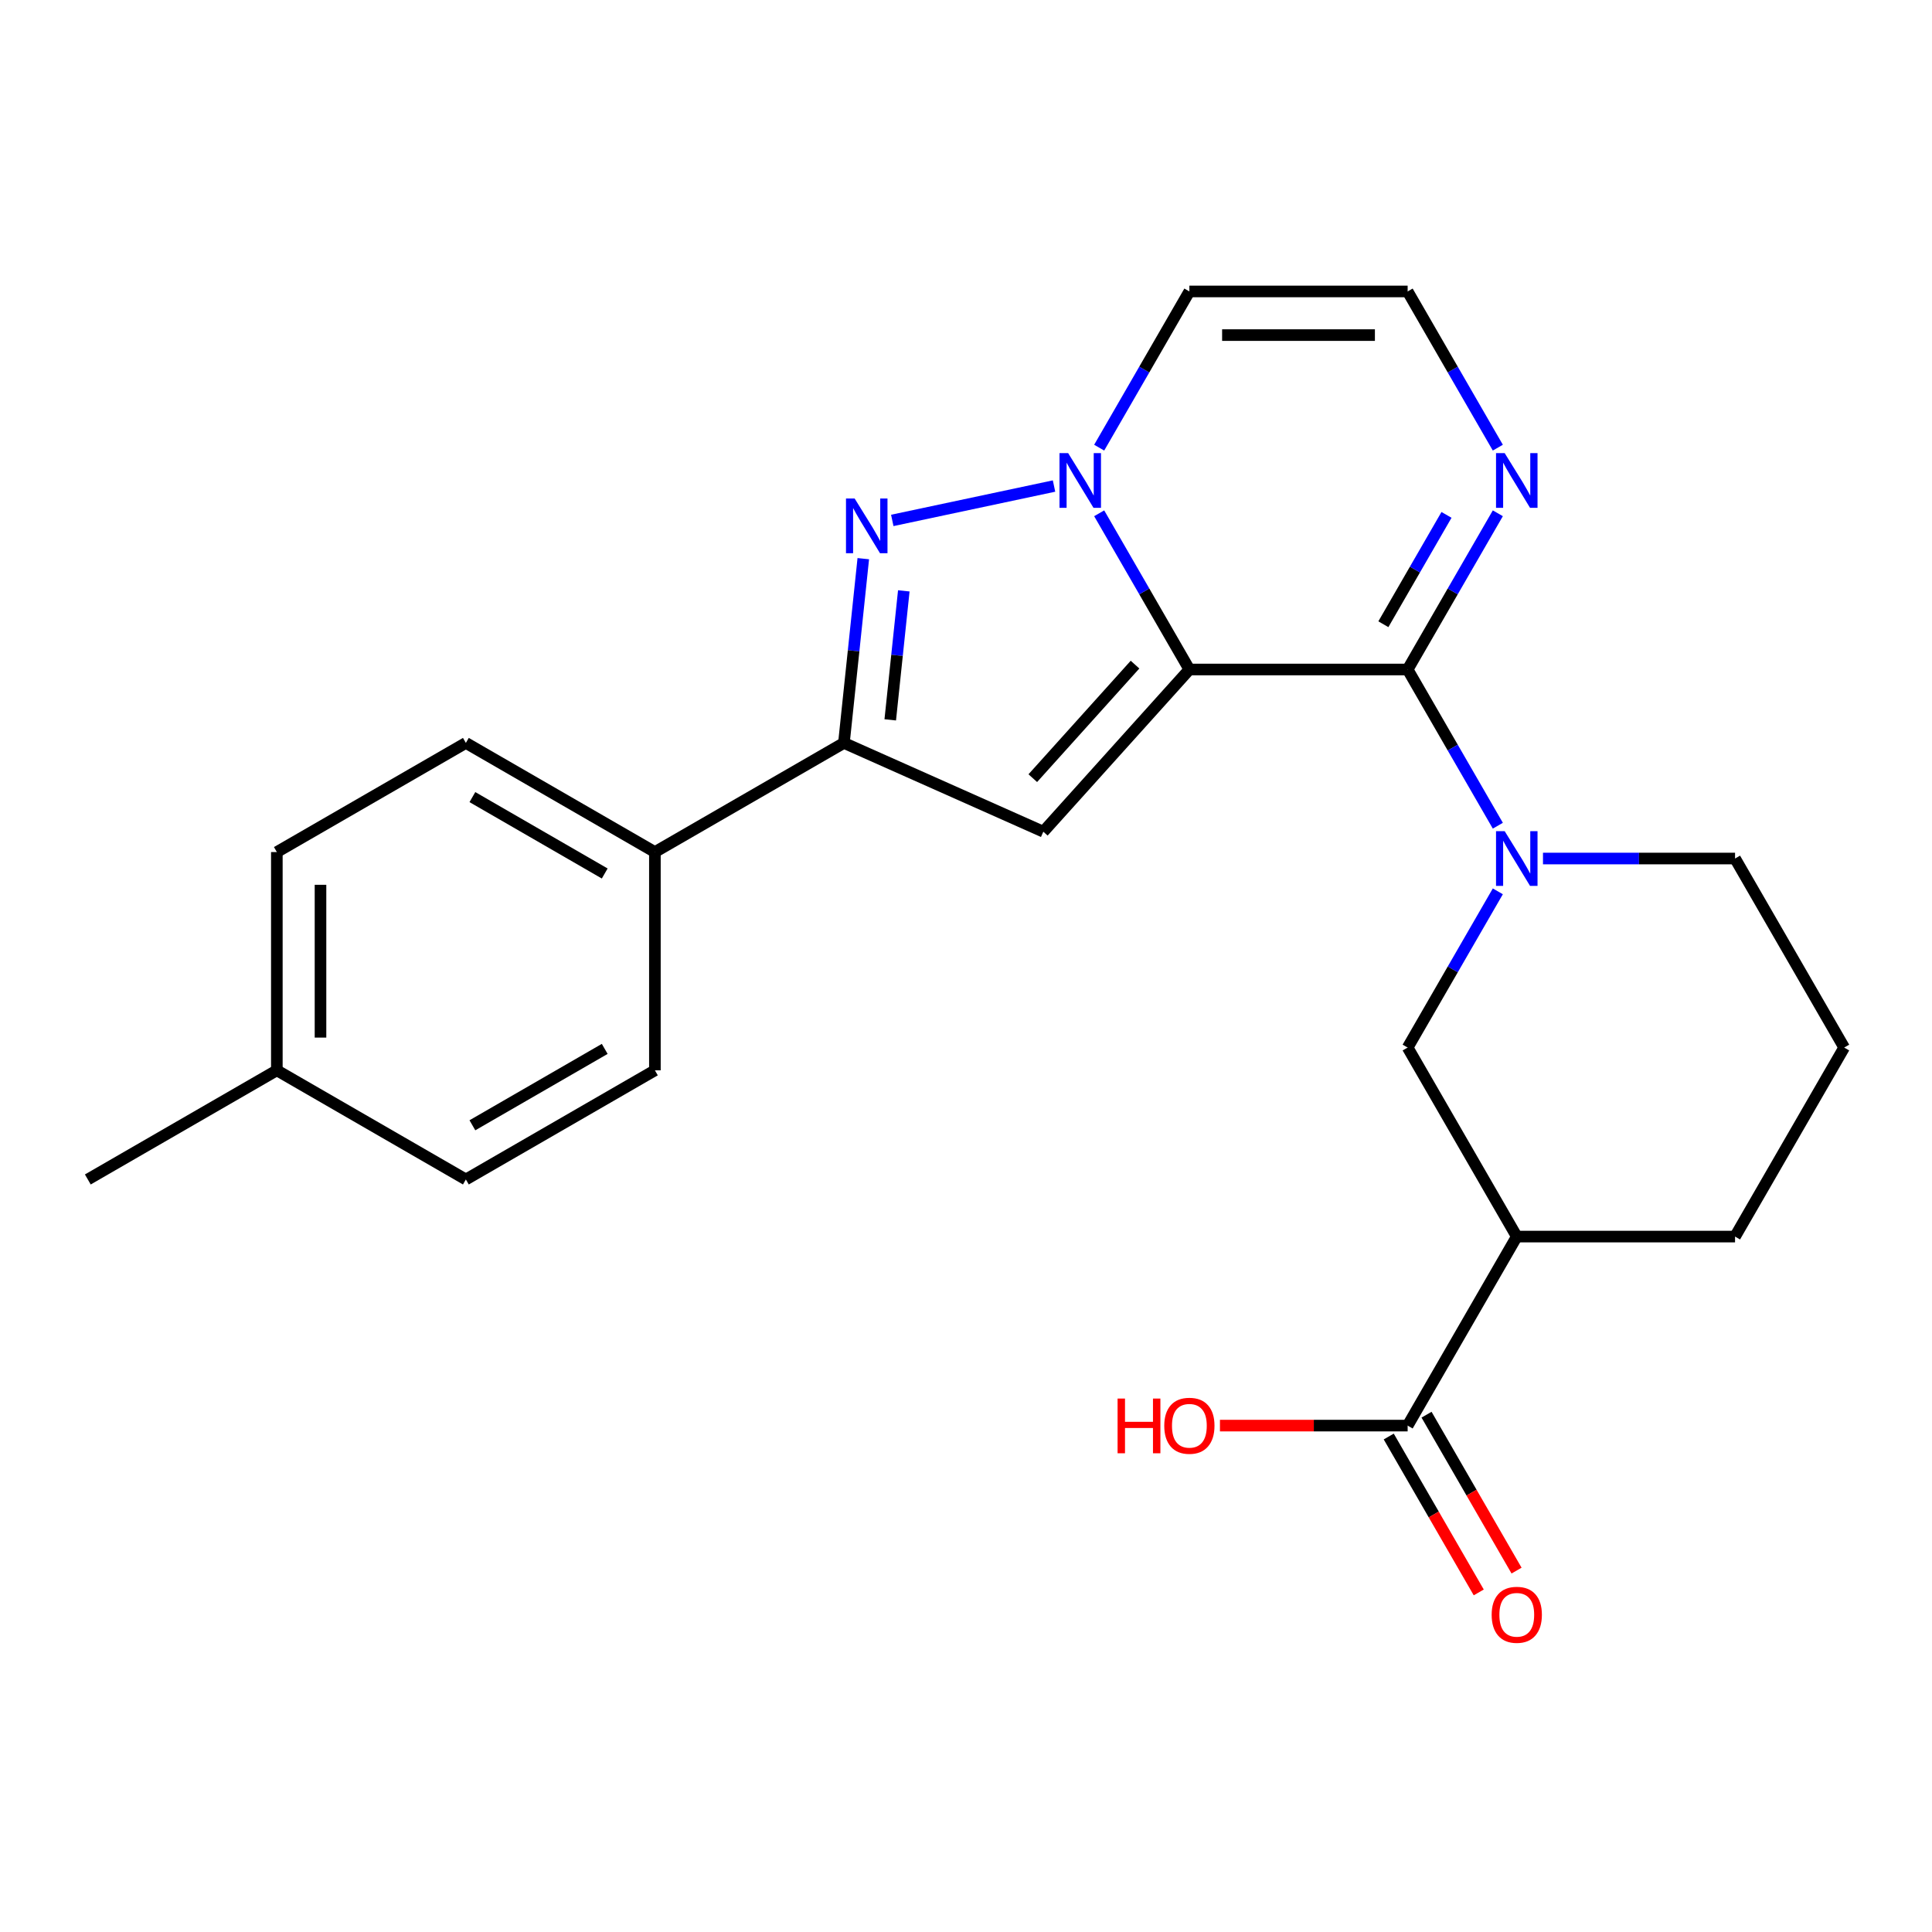 <?xml version='1.0' encoding='iso-8859-1'?>
<svg version='1.1' baseProfile='full'
              xmlns='http://www.w3.org/2000/svg'
                      xmlns:rdkit='http://www.rdkit.org/xml'
                      xmlns:xlink='http://www.w3.org/1999/xlink'
                  xml:space='preserve'
width='1000px' height='1000px' viewBox='0 0 1000 1000'>
<!-- END OF HEADER -->
<rect style='opacity:1.0;fill:#FFFFFF;stroke:none' width='1000' height='1000' x='0' y='0'> </rect>
<path class='bond-0' d='M 615.618,346.531 L 592.277,306.103' style='fill:none;fill-rule:evenodd;stroke:#000000;stroke-width:6px;stroke-linecap:butt;stroke-linejoin:miter;stroke-opacity:1' />
<path class='bond-0' d='M 592.277,306.103 L 568.936,265.676' style='fill:none;fill-rule:evenodd;stroke:#0000FF;stroke-width:6px;stroke-linecap:butt;stroke-linejoin:miter;stroke-opacity:1' />
<path class='bond-1' d='M 615.618,346.531 L 728.594,346.531' style='fill:none;fill-rule:evenodd;stroke:#000000;stroke-width:6px;stroke-linecap:butt;stroke-linejoin:miter;stroke-opacity:1' />
<path class='bond-2' d='M 615.618,346.531 L 540.023,430.488' style='fill:none;fill-rule:evenodd;stroke:#000000;stroke-width:6px;stroke-linecap:butt;stroke-linejoin:miter;stroke-opacity:1' />
<path class='bond-2' d='M 587.487,344.006 L 534.57,402.776' style='fill:none;fill-rule:evenodd;stroke:#000000;stroke-width:6px;stroke-linecap:butt;stroke-linejoin:miter;stroke-opacity:1' />
<path class='bond-3' d='M 545.566,251.574 L 461.841,269.371' style='fill:none;fill-rule:evenodd;stroke:#0000FF;stroke-width:6px;stroke-linecap:butt;stroke-linejoin:miter;stroke-opacity:1' />
<path class='bond-10' d='M 568.936,231.707 L 592.277,191.279' style='fill:none;fill-rule:evenodd;stroke:#0000FF;stroke-width:6px;stroke-linecap:butt;stroke-linejoin:miter;stroke-opacity:1' />
<path class='bond-10' d='M 592.277,191.279 L 615.618,150.851' style='fill:none;fill-rule:evenodd;stroke:#000000;stroke-width:6px;stroke-linecap:butt;stroke-linejoin:miter;stroke-opacity:1' />
<path class='bond-4' d='M 728.594,346.531 L 751.935,386.959' style='fill:none;fill-rule:evenodd;stroke:#000000;stroke-width:6px;stroke-linecap:butt;stroke-linejoin:miter;stroke-opacity:1' />
<path class='bond-4' d='M 751.935,386.959 L 775.276,427.387' style='fill:none;fill-rule:evenodd;stroke:#0000FF;stroke-width:6px;stroke-linecap:butt;stroke-linejoin:miter;stroke-opacity:1' />
<path class='bond-6' d='M 728.594,346.531 L 751.935,306.103' style='fill:none;fill-rule:evenodd;stroke:#000000;stroke-width:6px;stroke-linecap:butt;stroke-linejoin:miter;stroke-opacity:1' />
<path class='bond-6' d='M 751.935,306.103 L 775.276,265.676' style='fill:none;fill-rule:evenodd;stroke:#0000FF;stroke-width:6px;stroke-linecap:butt;stroke-linejoin:miter;stroke-opacity:1' />
<path class='bond-6' d='M 716.028,323.105 L 732.367,294.806' style='fill:none;fill-rule:evenodd;stroke:#000000;stroke-width:6px;stroke-linecap:butt;stroke-linejoin:miter;stroke-opacity:1' />
<path class='bond-6' d='M 732.367,294.806 L 748.706,266.506' style='fill:none;fill-rule:evenodd;stroke:#0000FF;stroke-width:6px;stroke-linecap:butt;stroke-linejoin:miter;stroke-opacity:1' />
<path class='bond-5' d='M 540.023,430.488 L 436.814,384.537' style='fill:none;fill-rule:evenodd;stroke:#000000;stroke-width:6px;stroke-linecap:butt;stroke-linejoin:miter;stroke-opacity:1' />
<path class='bond-24' d='M 446.838,289.165 L 441.826,336.851' style='fill:none;fill-rule:evenodd;stroke:#0000FF;stroke-width:6px;stroke-linecap:butt;stroke-linejoin:miter;stroke-opacity:1' />
<path class='bond-24' d='M 441.826,336.851 L 436.814,384.537' style='fill:none;fill-rule:evenodd;stroke:#000000;stroke-width:6px;stroke-linecap:butt;stroke-linejoin:miter;stroke-opacity:1' />
<path class='bond-24' d='M 467.806,305.832 L 464.297,339.213' style='fill:none;fill-rule:evenodd;stroke:#0000FF;stroke-width:6px;stroke-linecap:butt;stroke-linejoin:miter;stroke-opacity:1' />
<path class='bond-24' d='M 464.297,339.213 L 460.789,372.593' style='fill:none;fill-rule:evenodd;stroke:#000000;stroke-width:6px;stroke-linecap:butt;stroke-linejoin:miter;stroke-opacity:1' />
<path class='bond-8' d='M 775.276,461.355 L 751.935,501.783' style='fill:none;fill-rule:evenodd;stroke:#0000FF;stroke-width:6px;stroke-linecap:butt;stroke-linejoin:miter;stroke-opacity:1' />
<path class='bond-8' d='M 751.935,501.783 L 728.594,542.211' style='fill:none;fill-rule:evenodd;stroke:#000000;stroke-width:6px;stroke-linecap:butt;stroke-linejoin:miter;stroke-opacity:1' />
<path class='bond-16' d='M 798.646,444.371 L 848.352,444.371' style='fill:none;fill-rule:evenodd;stroke:#0000FF;stroke-width:6px;stroke-linecap:butt;stroke-linejoin:miter;stroke-opacity:1' />
<path class='bond-16' d='M 848.352,444.371 L 898.058,444.371' style='fill:none;fill-rule:evenodd;stroke:#000000;stroke-width:6px;stroke-linecap:butt;stroke-linejoin:miter;stroke-opacity:1' />
<path class='bond-12' d='M 436.814,384.537 L 338.974,441.025' style='fill:none;fill-rule:evenodd;stroke:#000000;stroke-width:6px;stroke-linecap:butt;stroke-linejoin:miter;stroke-opacity:1' />
<path class='bond-11' d='M 775.276,231.707 L 751.935,191.279' style='fill:none;fill-rule:evenodd;stroke:#0000FF;stroke-width:6px;stroke-linecap:butt;stroke-linejoin:miter;stroke-opacity:1' />
<path class='bond-11' d='M 751.935,191.279 L 728.594,150.851' style='fill:none;fill-rule:evenodd;stroke:#000000;stroke-width:6px;stroke-linecap:butt;stroke-linejoin:miter;stroke-opacity:1' />
<path class='bond-7' d='M 785.082,640.051 L 728.594,542.211' style='fill:none;fill-rule:evenodd;stroke:#000000;stroke-width:6px;stroke-linecap:butt;stroke-linejoin:miter;stroke-opacity:1' />
<path class='bond-9' d='M 785.082,640.051 L 728.594,737.891' style='fill:none;fill-rule:evenodd;stroke:#000000;stroke-width:6px;stroke-linecap:butt;stroke-linejoin:miter;stroke-opacity:1' />
<path class='bond-26' d='M 785.082,640.051 L 898.058,640.051' style='fill:none;fill-rule:evenodd;stroke:#000000;stroke-width:6px;stroke-linecap:butt;stroke-linejoin:miter;stroke-opacity:1' />
<path class='bond-13' d='M 718.81,743.539 L 742.105,783.887' style='fill:none;fill-rule:evenodd;stroke:#000000;stroke-width:6px;stroke-linecap:butt;stroke-linejoin:miter;stroke-opacity:1' />
<path class='bond-13' d='M 742.105,783.887 L 765.399,824.235' style='fill:none;fill-rule:evenodd;stroke:#FF0000;stroke-width:6px;stroke-linecap:butt;stroke-linejoin:miter;stroke-opacity:1' />
<path class='bond-13' d='M 738.378,732.242 L 761.673,772.59' style='fill:none;fill-rule:evenodd;stroke:#000000;stroke-width:6px;stroke-linecap:butt;stroke-linejoin:miter;stroke-opacity:1' />
<path class='bond-13' d='M 761.673,772.59 L 784.967,812.937' style='fill:none;fill-rule:evenodd;stroke:#FF0000;stroke-width:6px;stroke-linecap:butt;stroke-linejoin:miter;stroke-opacity:1' />
<path class='bond-17' d='M 728.594,737.891 L 680.018,737.891' style='fill:none;fill-rule:evenodd;stroke:#000000;stroke-width:6px;stroke-linecap:butt;stroke-linejoin:miter;stroke-opacity:1' />
<path class='bond-17' d='M 680.018,737.891 L 631.443,737.891' style='fill:none;fill-rule:evenodd;stroke:#FF0000;stroke-width:6px;stroke-linecap:butt;stroke-linejoin:miter;stroke-opacity:1' />
<path class='bond-25' d='M 615.618,150.851 L 728.594,150.851' style='fill:none;fill-rule:evenodd;stroke:#000000;stroke-width:6px;stroke-linecap:butt;stroke-linejoin:miter;stroke-opacity:1' />
<path class='bond-25' d='M 632.565,173.446 L 711.648,173.446' style='fill:none;fill-rule:evenodd;stroke:#000000;stroke-width:6px;stroke-linecap:butt;stroke-linejoin:miter;stroke-opacity:1' />
<path class='bond-14' d='M 338.974,441.025 L 241.134,384.537' style='fill:none;fill-rule:evenodd;stroke:#000000;stroke-width:6px;stroke-linecap:butt;stroke-linejoin:miter;stroke-opacity:1' />
<path class='bond-14' d='M 313.001,452.12 L 244.513,412.578' style='fill:none;fill-rule:evenodd;stroke:#000000;stroke-width:6px;stroke-linecap:butt;stroke-linejoin:miter;stroke-opacity:1' />
<path class='bond-15' d='M 338.974,441.025 L 338.974,554.001' style='fill:none;fill-rule:evenodd;stroke:#000000;stroke-width:6px;stroke-linecap:butt;stroke-linejoin:miter;stroke-opacity:1' />
<path class='bond-19' d='M 241.134,384.537 L 143.294,441.025' style='fill:none;fill-rule:evenodd;stroke:#000000;stroke-width:6px;stroke-linecap:butt;stroke-linejoin:miter;stroke-opacity:1' />
<path class='bond-18' d='M 338.974,554.001 L 241.134,610.489' style='fill:none;fill-rule:evenodd;stroke:#000000;stroke-width:6px;stroke-linecap:butt;stroke-linejoin:miter;stroke-opacity:1' />
<path class='bond-18' d='M 313.001,542.906 L 244.513,582.447' style='fill:none;fill-rule:evenodd;stroke:#000000;stroke-width:6px;stroke-linecap:butt;stroke-linejoin:miter;stroke-opacity:1' />
<path class='bond-22' d='M 898.058,444.371 L 954.545,542.211' style='fill:none;fill-rule:evenodd;stroke:#000000;stroke-width:6px;stroke-linecap:butt;stroke-linejoin:miter;stroke-opacity:1' />
<path class='bond-20' d='M 241.134,610.489 L 143.294,554.001' style='fill:none;fill-rule:evenodd;stroke:#000000;stroke-width:6px;stroke-linecap:butt;stroke-linejoin:miter;stroke-opacity:1' />
<path class='bond-27' d='M 143.294,441.025 L 143.294,554.001' style='fill:none;fill-rule:evenodd;stroke:#000000;stroke-width:6px;stroke-linecap:butt;stroke-linejoin:miter;stroke-opacity:1' />
<path class='bond-27' d='M 165.89,457.971 L 165.89,537.054' style='fill:none;fill-rule:evenodd;stroke:#000000;stroke-width:6px;stroke-linecap:butt;stroke-linejoin:miter;stroke-opacity:1' />
<path class='bond-23' d='M 143.294,554.001 L 45.455,610.489' style='fill:none;fill-rule:evenodd;stroke:#000000;stroke-width:6px;stroke-linecap:butt;stroke-linejoin:miter;stroke-opacity:1' />
<path class='bond-21' d='M 898.058,640.051 L 954.545,542.211' style='fill:none;fill-rule:evenodd;stroke:#000000;stroke-width:6px;stroke-linecap:butt;stroke-linejoin:miter;stroke-opacity:1' />
<path  class='atom-1' d='M 552.87 234.531
L 562.15 249.531
Q 563.07 251.011, 564.55 253.691
Q 566.03 256.371, 566.11 256.531
L 566.11 234.531
L 569.87 234.531
L 569.87 262.851
L 565.99 262.851
L 556.03 246.451
Q 554.87 244.531, 553.63 242.331
Q 552.43 240.131, 552.07 239.451
L 552.07 262.851
L 548.39 262.851
L 548.39 234.531
L 552.87 234.531
' fill='#0000FF'/>
<path  class='atom-4' d='M 442.363 258.02
L 451.643 273.02
Q 452.563 274.5, 454.043 277.18
Q 455.523 279.86, 455.603 280.02
L 455.603 258.02
L 459.363 258.02
L 459.363 286.34
L 455.483 286.34
L 445.523 269.94
Q 444.363 268.02, 443.123 265.82
Q 441.923 263.62, 441.563 262.94
L 441.563 286.34
L 437.883 286.34
L 437.883 258.02
L 442.363 258.02
' fill='#0000FF'/>
<path  class='atom-5' d='M 778.822 430.211
L 788.102 445.211
Q 789.022 446.691, 790.502 449.371
Q 791.982 452.051, 792.062 452.211
L 792.062 430.211
L 795.822 430.211
L 795.822 458.531
L 791.942 458.531
L 781.982 442.131
Q 780.822 440.211, 779.582 438.011
Q 778.382 435.811, 778.022 435.131
L 778.022 458.531
L 774.342 458.531
L 774.342 430.211
L 778.822 430.211
' fill='#0000FF'/>
<path  class='atom-7' d='M 778.822 234.531
L 788.102 249.531
Q 789.022 251.011, 790.502 253.691
Q 791.982 256.371, 792.062 256.531
L 792.062 234.531
L 795.822 234.531
L 795.822 262.851
L 791.942 262.851
L 781.982 246.451
Q 780.822 244.531, 779.582 242.331
Q 778.382 240.131, 778.022 239.451
L 778.022 262.851
L 774.342 262.851
L 774.342 234.531
L 778.822 234.531
' fill='#0000FF'/>
<path  class='atom-14' d='M 772.082 835.811
Q 772.082 829.011, 775.442 825.211
Q 778.802 821.411, 785.082 821.411
Q 791.362 821.411, 794.722 825.211
Q 798.082 829.011, 798.082 835.811
Q 798.082 842.691, 794.682 846.611
Q 791.282 850.491, 785.082 850.491
Q 778.842 850.491, 775.442 846.611
Q 772.082 842.731, 772.082 835.811
M 785.082 847.291
Q 789.402 847.291, 791.722 844.411
Q 794.082 841.491, 794.082 835.811
Q 794.082 830.251, 791.722 827.451
Q 789.402 824.611, 785.082 824.611
Q 780.762 824.611, 778.402 827.411
Q 776.082 830.211, 776.082 835.811
Q 776.082 841.531, 778.402 844.411
Q 780.762 847.291, 785.082 847.291
' fill='#FF0000'/>
<path  class='atom-18' d='M 578.458 723.891
L 582.298 723.891
L 582.298 735.931
L 596.778 735.931
L 596.778 723.891
L 600.618 723.891
L 600.618 752.211
L 596.778 752.211
L 596.778 739.131
L 582.298 739.131
L 582.298 752.211
L 578.458 752.211
L 578.458 723.891
' fill='#FF0000'/>
<path  class='atom-18' d='M 602.618 737.971
Q 602.618 731.171, 605.978 727.371
Q 609.338 723.571, 615.618 723.571
Q 621.898 723.571, 625.258 727.371
Q 628.618 731.171, 628.618 737.971
Q 628.618 744.851, 625.218 748.771
Q 621.818 752.651, 615.618 752.651
Q 609.378 752.651, 605.978 748.771
Q 602.618 744.891, 602.618 737.971
M 615.618 749.451
Q 619.938 749.451, 622.258 746.571
Q 624.618 743.651, 624.618 737.971
Q 624.618 732.411, 622.258 729.611
Q 619.938 726.771, 615.618 726.771
Q 611.298 726.771, 608.938 729.571
Q 606.618 732.371, 606.618 737.971
Q 606.618 743.691, 608.938 746.571
Q 611.298 749.451, 615.618 749.451
' fill='#FF0000'/>
</svg>
